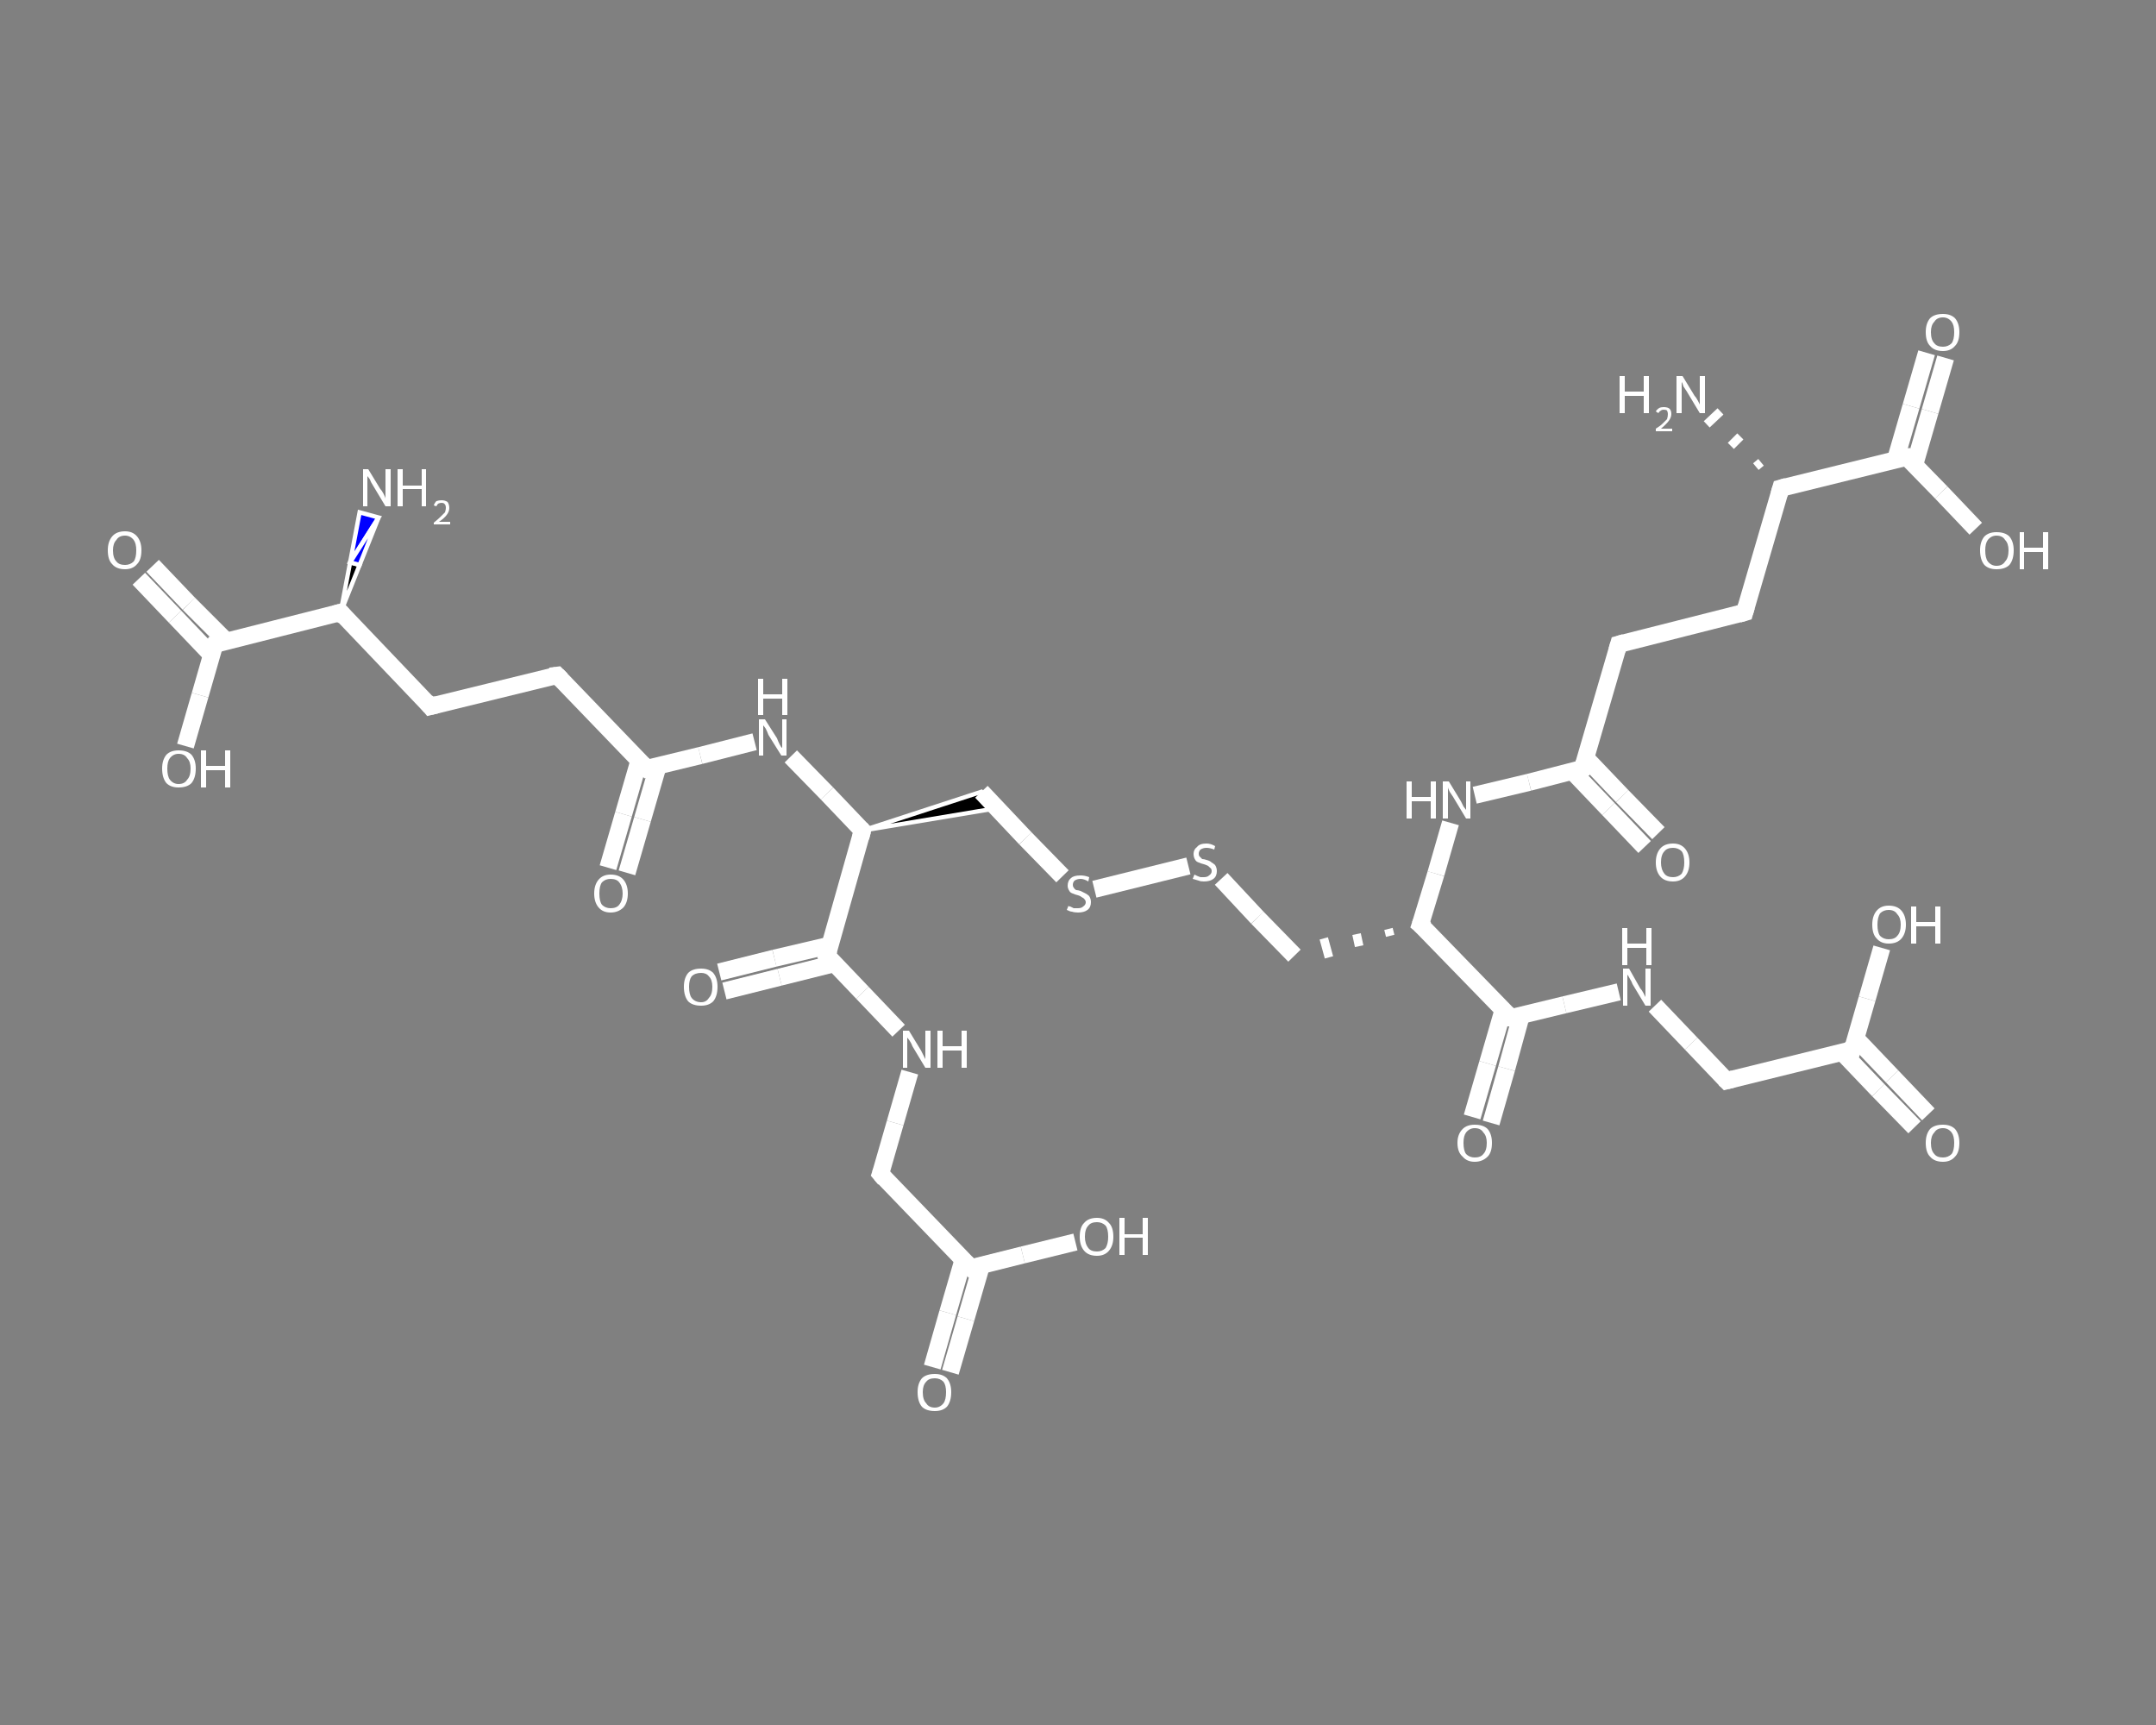 <?xml version='1.0' encoding='iso-8859-1'?>
<svg version='1.1' baseProfile='full'
              xmlns='http://www.w3.org/2000/svg'
                      xmlns:rdkit='http://www.rdkit.org/xml'
                      xmlns:xlink='http://www.w3.org/1999/xlink'
                  xml:space='preserve'
width='250px' height='200px' viewBox='0 0 250 200'>
<rect x="0" y="0" width="250" height="200" fill="#808080" stroke="none"/>
<!-- END OF HEADER -->
<rect style='opacity:1.0;fill:transparent;stroke:none' width='250.0' height='200.0' x='0.0' y='0.0'> </rect>
<path class='bond-0 atom-1 atom-0' d='M 39.5,71.0 L 40.6,65.2 L 41.7,65.5 Z' style='fill:#000000;fill-rule:evenodd;fill-opacity:1;stroke:#FFFFFF;stroke-width:0.5px;stroke-linecap:butt;stroke-linejoin:miter;stroke-opacity:1;' />
<path class='bond-0 atom-1 atom-0' d='M 40.6,65.2 L 43.9,60.0 L 41.7,59.4 Z' style='fill:#0000FF;fill-rule:evenodd;fill-opacity:1;stroke:#FFFFFF;stroke-width:0.5px;stroke-linecap:butt;stroke-linejoin:miter;stroke-opacity:1;' />
<path class='bond-0 atom-1 atom-0' d='M 40.6,65.2 L 41.7,65.5 L 43.9,60.0 Z' style='fill:#0000FF;fill-rule:evenodd;fill-opacity:1;stroke:#FFFFFF;stroke-width:0.5px;stroke-linecap:butt;stroke-linejoin:miter;stroke-opacity:1;' />
<path class='bond-1 atom-1 atom-2' d='M 39.5,71.0 L 49.9,81.9' style='fill:none;fill-rule:evenodd;stroke:#FFFFFF;stroke-width:2.0px;stroke-linecap:butt;stroke-linejoin:miter;stroke-opacity:1' />
<path class='bond-2 atom-2 atom-3' d='M 49.9,81.9 L 64.6,78.3' style='fill:none;fill-rule:evenodd;stroke:#FFFFFF;stroke-width:2.0px;stroke-linecap:butt;stroke-linejoin:miter;stroke-opacity:1' />
<path class='bond-3 atom-3 atom-4' d='M 64.6,78.3 L 75.0,89.1' style='fill:none;fill-rule:evenodd;stroke:#FFFFFF;stroke-width:2.0px;stroke-linecap:butt;stroke-linejoin:miter;stroke-opacity:1' />
<path class='bond-4 atom-4 atom-5' d='M 74.1,88.2 L 72.3,94.4' style='fill:none;fill-rule:evenodd;stroke:#FFFFFF;stroke-width:2.0px;stroke-linecap:butt;stroke-linejoin:miter;stroke-opacity:1' />
<path class='bond-4 atom-4 atom-5' d='M 72.3,94.4 L 70.5,100.6' style='fill:none;fill-rule:evenodd;stroke:#FFFFFF;stroke-width:2.0px;stroke-linecap:butt;stroke-linejoin:miter;stroke-opacity:1' />
<path class='bond-4 atom-4 atom-5' d='M 76.3,88.8 L 74.5,95.0' style='fill:none;fill-rule:evenodd;stroke:#FFFFFF;stroke-width:2.0px;stroke-linecap:butt;stroke-linejoin:miter;stroke-opacity:1' />
<path class='bond-4 atom-4 atom-5' d='M 74.5,95.0 L 72.7,101.2' style='fill:none;fill-rule:evenodd;stroke:#FFFFFF;stroke-width:2.0px;stroke-linecap:butt;stroke-linejoin:miter;stroke-opacity:1' />
<path class='bond-5 atom-4 atom-6' d='M 75.0,89.1 L 81.2,87.6' style='fill:none;fill-rule:evenodd;stroke:#FFFFFF;stroke-width:2.0px;stroke-linecap:butt;stroke-linejoin:miter;stroke-opacity:1' />
<path class='bond-5 atom-4 atom-6' d='M 81.2,87.6 L 87.5,86.0' style='fill:none;fill-rule:evenodd;stroke:#FFFFFF;stroke-width:2.0px;stroke-linecap:butt;stroke-linejoin:miter;stroke-opacity:1' />
<path class='bond-6 atom-6 atom-7' d='M 91.7,87.7 L 95.9,92.0' style='fill:none;fill-rule:evenodd;stroke:#FFFFFF;stroke-width:2.0px;stroke-linecap:butt;stroke-linejoin:miter;stroke-opacity:1' />
<path class='bond-6 atom-6 atom-7' d='M 95.9,92.0 L 100.0,96.3' style='fill:none;fill-rule:evenodd;stroke:#FFFFFF;stroke-width:2.0px;stroke-linecap:butt;stroke-linejoin:miter;stroke-opacity:1' />
<path class='bond-7 atom-7 atom-8' d='M 100.0,96.3 L 113.8,91.8 L 115.6,93.7 Z' style='fill:#000000;fill-rule:evenodd;fill-opacity:1;stroke:#FFFFFF;stroke-width:0.5px;stroke-linecap:butt;stroke-linejoin:miter;stroke-opacity:1;' />
<path class='bond-8 atom-8 atom-9' d='M 113.8,91.8 L 118.9,97.2' style='fill:none;fill-rule:evenodd;stroke:#FFFFFF;stroke-width:2.0px;stroke-linecap:butt;stroke-linejoin:miter;stroke-opacity:1' />
<path class='bond-8 atom-8 atom-9' d='M 118.9,97.2 L 123.2,101.6' style='fill:none;fill-rule:evenodd;stroke:#FFFFFF;stroke-width:2.0px;stroke-linecap:butt;stroke-linejoin:miter;stroke-opacity:1' />
<path class='bond-9 atom-9 atom-10' d='M 126.9,103.1 L 137.8,100.4' style='fill:none;fill-rule:evenodd;stroke:#FFFFFF;stroke-width:2.0px;stroke-linecap:butt;stroke-linejoin:miter;stroke-opacity:1' />
<path class='bond-10 atom-10 atom-11' d='M 141.6,101.9 L 145.8,106.4' style='fill:none;fill-rule:evenodd;stroke:#FFFFFF;stroke-width:2.0px;stroke-linecap:butt;stroke-linejoin:miter;stroke-opacity:1' />
<path class='bond-10 atom-10 atom-11' d='M 145.8,106.4 L 150.1,110.8' style='fill:none;fill-rule:evenodd;stroke:#FFFFFF;stroke-width:2.0px;stroke-linecap:butt;stroke-linejoin:miter;stroke-opacity:1' />
<path class='bond-11 atom-12 atom-11' d='M 161.0,107.7 L 161.2,108.5' style='fill:none;fill-rule:evenodd;stroke:#FFFFFF;stroke-width:1.0px;stroke-linecap:butt;stroke-linejoin:miter;stroke-opacity:1' />
<path class='bond-11 atom-12 atom-11' d='M 157.3,108.3 L 157.6,109.7' style='fill:none;fill-rule:evenodd;stroke:#FFFFFF;stroke-width:1.0px;stroke-linecap:butt;stroke-linejoin:miter;stroke-opacity:1' />
<path class='bond-11 atom-12 atom-11' d='M 153.5,108.8 L 154.1,111.0' style='fill:none;fill-rule:evenodd;stroke:#FFFFFF;stroke-width:1.0px;stroke-linecap:butt;stroke-linejoin:miter;stroke-opacity:1' />
<path class='bond-12 atom-12 atom-13' d='M 164.7,107.2 L 166.5,101.3' style='fill:none;fill-rule:evenodd;stroke:#FFFFFF;stroke-width:2.0px;stroke-linecap:butt;stroke-linejoin:miter;stroke-opacity:1' />
<path class='bond-12 atom-12 atom-13' d='M 166.5,101.3 L 168.2,95.4' style='fill:none;fill-rule:evenodd;stroke:#FFFFFF;stroke-width:2.0px;stroke-linecap:butt;stroke-linejoin:miter;stroke-opacity:1' />
<path class='bond-13 atom-13 atom-14' d='M 171.0,92.2 L 177.3,90.7' style='fill:none;fill-rule:evenodd;stroke:#FFFFFF;stroke-width:2.0px;stroke-linecap:butt;stroke-linejoin:miter;stroke-opacity:1' />
<path class='bond-13 atom-13 atom-14' d='M 177.3,90.7 L 183.5,89.1' style='fill:none;fill-rule:evenodd;stroke:#FFFFFF;stroke-width:2.0px;stroke-linecap:butt;stroke-linejoin:miter;stroke-opacity:1' />
<path class='bond-14 atom-14 atom-15' d='M 182.3,89.4 L 186.5,93.8' style='fill:none;fill-rule:evenodd;stroke:#FFFFFF;stroke-width:2.0px;stroke-linecap:butt;stroke-linejoin:miter;stroke-opacity:1' />
<path class='bond-14 atom-14 atom-15' d='M 186.5,93.8 L 190.7,98.2' style='fill:none;fill-rule:evenodd;stroke:#FFFFFF;stroke-width:2.0px;stroke-linecap:butt;stroke-linejoin:miter;stroke-opacity:1' />
<path class='bond-14 atom-14 atom-15' d='M 183.9,87.9 L 188.1,92.3' style='fill:none;fill-rule:evenodd;stroke:#FFFFFF;stroke-width:2.0px;stroke-linecap:butt;stroke-linejoin:miter;stroke-opacity:1' />
<path class='bond-14 atom-14 atom-15' d='M 188.1,92.3 L 192.3,96.6' style='fill:none;fill-rule:evenodd;stroke:#FFFFFF;stroke-width:2.0px;stroke-linecap:butt;stroke-linejoin:miter;stroke-opacity:1' />
<path class='bond-15 atom-14 atom-16' d='M 183.5,89.1 L 187.7,74.7' style='fill:none;fill-rule:evenodd;stroke:#FFFFFF;stroke-width:2.0px;stroke-linecap:butt;stroke-linejoin:miter;stroke-opacity:1' />
<path class='bond-16 atom-16 atom-17' d='M 187.7,74.7 L 202.3,71.0' style='fill:none;fill-rule:evenodd;stroke:#FFFFFF;stroke-width:2.0px;stroke-linecap:butt;stroke-linejoin:miter;stroke-opacity:1' />
<path class='bond-17 atom-17 atom-18' d='M 202.3,71.0 L 206.5,56.6' style='fill:none;fill-rule:evenodd;stroke:#FFFFFF;stroke-width:2.0px;stroke-linecap:butt;stroke-linejoin:miter;stroke-opacity:1' />
<path class='bond-18 atom-18 atom-19' d='M 203.6,54.1 L 204.2,53.6' style='fill:none;fill-rule:evenodd;stroke:#FFFFFF;stroke-width:1.0px;stroke-linecap:butt;stroke-linejoin:miter;stroke-opacity:1' />
<path class='bond-18 atom-18 atom-19' d='M 200.7,51.7 L 201.8,50.6' style='fill:none;fill-rule:evenodd;stroke:#FFFFFF;stroke-width:1.0px;stroke-linecap:butt;stroke-linejoin:miter;stroke-opacity:1' />
<path class='bond-18 atom-18 atom-19' d='M 197.9,49.2 L 199.5,47.7' style='fill:none;fill-rule:evenodd;stroke:#FFFFFF;stroke-width:1.0px;stroke-linecap:butt;stroke-linejoin:miter;stroke-opacity:1' />
<path class='bond-19 atom-18 atom-20' d='M 206.5,56.6 L 221.1,53.0' style='fill:none;fill-rule:evenodd;stroke:#FFFFFF;stroke-width:2.0px;stroke-linecap:butt;stroke-linejoin:miter;stroke-opacity:1' />
<path class='bond-20 atom-20 atom-21' d='M 222.0,53.9 L 223.8,47.7' style='fill:none;fill-rule:evenodd;stroke:#FFFFFF;stroke-width:2.0px;stroke-linecap:butt;stroke-linejoin:miter;stroke-opacity:1' />
<path class='bond-20 atom-20 atom-21' d='M 223.8,47.7 L 225.6,41.5' style='fill:none;fill-rule:evenodd;stroke:#FFFFFF;stroke-width:2.0px;stroke-linecap:butt;stroke-linejoin:miter;stroke-opacity:1' />
<path class='bond-20 atom-20 atom-21' d='M 219.8,53.3 L 221.6,47.1' style='fill:none;fill-rule:evenodd;stroke:#FFFFFF;stroke-width:2.0px;stroke-linecap:butt;stroke-linejoin:miter;stroke-opacity:1' />
<path class='bond-20 atom-20 atom-21' d='M 221.6,47.1 L 223.4,40.9' style='fill:none;fill-rule:evenodd;stroke:#FFFFFF;stroke-width:2.0px;stroke-linecap:butt;stroke-linejoin:miter;stroke-opacity:1' />
<path class='bond-21 atom-20 atom-22' d='M 221.1,53.0 L 225.1,57.1' style='fill:none;fill-rule:evenodd;stroke:#FFFFFF;stroke-width:2.0px;stroke-linecap:butt;stroke-linejoin:miter;stroke-opacity:1' />
<path class='bond-21 atom-20 atom-22' d='M 225.1,57.1 L 229.1,61.3' style='fill:none;fill-rule:evenodd;stroke:#FFFFFF;stroke-width:2.0px;stroke-linecap:butt;stroke-linejoin:miter;stroke-opacity:1' />
<path class='bond-22 atom-12 atom-23' d='M 164.7,107.2 L 175.2,118.0' style='fill:none;fill-rule:evenodd;stroke:#FFFFFF;stroke-width:2.0px;stroke-linecap:butt;stroke-linejoin:miter;stroke-opacity:1' />
<path class='bond-23 atom-23 atom-24' d='M 174.3,117.1 L 172.5,123.3' style='fill:none;fill-rule:evenodd;stroke:#FFFFFF;stroke-width:2.0px;stroke-linecap:butt;stroke-linejoin:miter;stroke-opacity:1' />
<path class='bond-23 atom-23 atom-24' d='M 172.5,123.3 L 170.7,129.5' style='fill:none;fill-rule:evenodd;stroke:#FFFFFF;stroke-width:2.0px;stroke-linecap:butt;stroke-linejoin:miter;stroke-opacity:1' />
<path class='bond-23 atom-23 atom-24' d='M 176.4,117.7 L 174.7,123.9' style='fill:none;fill-rule:evenodd;stroke:#FFFFFF;stroke-width:2.0px;stroke-linecap:butt;stroke-linejoin:miter;stroke-opacity:1' />
<path class='bond-23 atom-23 atom-24' d='M 174.7,123.9 L 172.9,130.2' style='fill:none;fill-rule:evenodd;stroke:#FFFFFF;stroke-width:2.0px;stroke-linecap:butt;stroke-linejoin:miter;stroke-opacity:1' />
<path class='bond-24 atom-23 atom-25' d='M 175.2,118.0 L 181.4,116.5' style='fill:none;fill-rule:evenodd;stroke:#FFFFFF;stroke-width:2.0px;stroke-linecap:butt;stroke-linejoin:miter;stroke-opacity:1' />
<path class='bond-24 atom-23 atom-25' d='M 181.4,116.5 L 187.7,115.0' style='fill:none;fill-rule:evenodd;stroke:#FFFFFF;stroke-width:2.0px;stroke-linecap:butt;stroke-linejoin:miter;stroke-opacity:1' />
<path class='bond-25 atom-25 atom-26' d='M 191.9,116.6 L 196.1,121.0' style='fill:none;fill-rule:evenodd;stroke:#FFFFFF;stroke-width:2.0px;stroke-linecap:butt;stroke-linejoin:miter;stroke-opacity:1' />
<path class='bond-25 atom-25 atom-26' d='M 196.1,121.0 L 200.2,125.3' style='fill:none;fill-rule:evenodd;stroke:#FFFFFF;stroke-width:2.0px;stroke-linecap:butt;stroke-linejoin:miter;stroke-opacity:1' />
<path class='bond-26 atom-26 atom-27' d='M 200.2,125.3 L 214.8,121.7' style='fill:none;fill-rule:evenodd;stroke:#FFFFFF;stroke-width:2.0px;stroke-linecap:butt;stroke-linejoin:miter;stroke-opacity:1' />
<path class='bond-27 atom-27 atom-28' d='M 213.6,122.0 L 217.8,126.4' style='fill:none;fill-rule:evenodd;stroke:#FFFFFF;stroke-width:2.0px;stroke-linecap:butt;stroke-linejoin:miter;stroke-opacity:1' />
<path class='bond-27 atom-27 atom-28' d='M 217.8,126.4 L 222.0,130.7' style='fill:none;fill-rule:evenodd;stroke:#FFFFFF;stroke-width:2.0px;stroke-linecap:butt;stroke-linejoin:miter;stroke-opacity:1' />
<path class='bond-27 atom-27 atom-28' d='M 215.2,120.4 L 219.4,124.8' style='fill:none;fill-rule:evenodd;stroke:#FFFFFF;stroke-width:2.0px;stroke-linecap:butt;stroke-linejoin:miter;stroke-opacity:1' />
<path class='bond-27 atom-27 atom-28' d='M 219.4,124.8 L 223.6,129.2' style='fill:none;fill-rule:evenodd;stroke:#FFFFFF;stroke-width:2.0px;stroke-linecap:butt;stroke-linejoin:miter;stroke-opacity:1' />
<path class='bond-28 atom-27 atom-29' d='M 214.8,121.7 L 216.5,115.8' style='fill:none;fill-rule:evenodd;stroke:#FFFFFF;stroke-width:2.0px;stroke-linecap:butt;stroke-linejoin:miter;stroke-opacity:1' />
<path class='bond-28 atom-27 atom-29' d='M 216.5,115.8 L 218.2,109.9' style='fill:none;fill-rule:evenodd;stroke:#FFFFFF;stroke-width:2.0px;stroke-linecap:butt;stroke-linejoin:miter;stroke-opacity:1' />
<path class='bond-29 atom-7 atom-30' d='M 100.0,96.3 L 95.9,110.8' style='fill:none;fill-rule:evenodd;stroke:#FFFFFF;stroke-width:2.0px;stroke-linecap:butt;stroke-linejoin:miter;stroke-opacity:1' />
<path class='bond-30 atom-30 atom-31' d='M 96.2,109.6 L 89.8,111.1' style='fill:none;fill-rule:evenodd;stroke:#FFFFFF;stroke-width:2.0px;stroke-linecap:butt;stroke-linejoin:miter;stroke-opacity:1' />
<path class='bond-30 atom-30 atom-31' d='M 89.8,111.1 L 83.4,112.7' style='fill:none;fill-rule:evenodd;stroke:#FFFFFF;stroke-width:2.0px;stroke-linecap:butt;stroke-linejoin:miter;stroke-opacity:1' />
<path class='bond-30 atom-30 atom-31' d='M 96.8,111.7 L 90.4,113.3' style='fill:none;fill-rule:evenodd;stroke:#FFFFFF;stroke-width:2.0px;stroke-linecap:butt;stroke-linejoin:miter;stroke-opacity:1' />
<path class='bond-30 atom-30 atom-31' d='M 90.4,113.3 L 84.0,114.9' style='fill:none;fill-rule:evenodd;stroke:#FFFFFF;stroke-width:2.0px;stroke-linecap:butt;stroke-linejoin:miter;stroke-opacity:1' />
<path class='bond-31 atom-30 atom-32' d='M 95.9,110.8 L 100.0,115.1' style='fill:none;fill-rule:evenodd;stroke:#FFFFFF;stroke-width:2.0px;stroke-linecap:butt;stroke-linejoin:miter;stroke-opacity:1' />
<path class='bond-31 atom-30 atom-32' d='M 100.0,115.1 L 104.2,119.5' style='fill:none;fill-rule:evenodd;stroke:#FFFFFF;stroke-width:2.0px;stroke-linecap:butt;stroke-linejoin:miter;stroke-opacity:1' />
<path class='bond-32 atom-32 atom-33' d='M 105.5,124.3 L 103.8,130.2' style='fill:none;fill-rule:evenodd;stroke:#FFFFFF;stroke-width:2.0px;stroke-linecap:butt;stroke-linejoin:miter;stroke-opacity:1' />
<path class='bond-32 atom-32 atom-33' d='M 103.8,130.2 L 102.1,136.1' style='fill:none;fill-rule:evenodd;stroke:#FFFFFF;stroke-width:2.0px;stroke-linecap:butt;stroke-linejoin:miter;stroke-opacity:1' />
<path class='bond-33 atom-33 atom-34' d='M 102.1,136.1 L 112.6,147.0' style='fill:none;fill-rule:evenodd;stroke:#FFFFFF;stroke-width:2.0px;stroke-linecap:butt;stroke-linejoin:miter;stroke-opacity:1' />
<path class='bond-34 atom-34 atom-35' d='M 111.7,146.0 L 109.9,152.2' style='fill:none;fill-rule:evenodd;stroke:#FFFFFF;stroke-width:2.0px;stroke-linecap:butt;stroke-linejoin:miter;stroke-opacity:1' />
<path class='bond-34 atom-34 atom-35' d='M 109.9,152.2 L 108.1,158.5' style='fill:none;fill-rule:evenodd;stroke:#FFFFFF;stroke-width:2.0px;stroke-linecap:butt;stroke-linejoin:miter;stroke-opacity:1' />
<path class='bond-34 atom-34 atom-35' d='M 113.8,146.7 L 112.0,152.9' style='fill:none;fill-rule:evenodd;stroke:#FFFFFF;stroke-width:2.0px;stroke-linecap:butt;stroke-linejoin:miter;stroke-opacity:1' />
<path class='bond-34 atom-34 atom-35' d='M 112.0,152.9 L 110.2,159.1' style='fill:none;fill-rule:evenodd;stroke:#FFFFFF;stroke-width:2.0px;stroke-linecap:butt;stroke-linejoin:miter;stroke-opacity:1' />
<path class='bond-35 atom-34 atom-36' d='M 112.6,147.0 L 118.6,145.5' style='fill:none;fill-rule:evenodd;stroke:#FFFFFF;stroke-width:2.0px;stroke-linecap:butt;stroke-linejoin:miter;stroke-opacity:1' />
<path class='bond-35 atom-34 atom-36' d='M 118.6,145.5 L 124.7,144.0' style='fill:none;fill-rule:evenodd;stroke:#FFFFFF;stroke-width:2.0px;stroke-linecap:butt;stroke-linejoin:miter;stroke-opacity:1' />
<path class='bond-36 atom-1 atom-37' d='M 39.5,71.0 L 24.9,74.7' style='fill:none;fill-rule:evenodd;stroke:#FFFFFF;stroke-width:2.0px;stroke-linecap:butt;stroke-linejoin:miter;stroke-opacity:1' />
<path class='bond-37 atom-37 atom-38' d='M 26.2,74.3 L 21.9,70.0' style='fill:none;fill-rule:evenodd;stroke:#FFFFFF;stroke-width:2.0px;stroke-linecap:butt;stroke-linejoin:miter;stroke-opacity:1' />
<path class='bond-37 atom-37 atom-38' d='M 21.9,70.0 L 17.7,65.6' style='fill:none;fill-rule:evenodd;stroke:#FFFFFF;stroke-width:2.0px;stroke-linecap:butt;stroke-linejoin:miter;stroke-opacity:1' />
<path class='bond-37 atom-37 atom-38' d='M 24.5,75.9 L 20.3,71.5' style='fill:none;fill-rule:evenodd;stroke:#FFFFFF;stroke-width:2.0px;stroke-linecap:butt;stroke-linejoin:miter;stroke-opacity:1' />
<path class='bond-37 atom-37 atom-38' d='M 20.3,71.5 L 16.1,67.1' style='fill:none;fill-rule:evenodd;stroke:#FFFFFF;stroke-width:2.0px;stroke-linecap:butt;stroke-linejoin:miter;stroke-opacity:1' />
<path class='bond-38 atom-37 atom-39' d='M 24.9,74.7 L 23.2,80.6' style='fill:none;fill-rule:evenodd;stroke:#FFFFFF;stroke-width:2.0px;stroke-linecap:butt;stroke-linejoin:miter;stroke-opacity:1' />
<path class='bond-38 atom-37 atom-39' d='M 23.2,80.6 L 21.5,86.5' style='fill:none;fill-rule:evenodd;stroke:#FFFFFF;stroke-width:2.0px;stroke-linecap:butt;stroke-linejoin:miter;stroke-opacity:1' />
<path d='M 40.0,71.6 L 39.5,71.0 L 38.8,71.2' style='fill:none;stroke:#FFFFFF;stroke-width:2.0px;stroke-linecap:butt;stroke-linejoin:miter;stroke-opacity:1;' />
<path d='M 49.4,81.3 L 49.9,81.9 L 50.7,81.7' style='fill:none;stroke:#FFFFFF;stroke-width:2.0px;stroke-linecap:butt;stroke-linejoin:miter;stroke-opacity:1;' />
<path d='M 63.8,78.4 L 64.6,78.3 L 65.1,78.8' style='fill:none;stroke:#FFFFFF;stroke-width:2.0px;stroke-linecap:butt;stroke-linejoin:miter;stroke-opacity:1;' />
<path d='M 74.5,88.6 L 75.0,89.1 L 75.3,89.0' style='fill:none;stroke:#FFFFFF;stroke-width:2.0px;stroke-linecap:butt;stroke-linejoin:miter;stroke-opacity:1;' />
<path d='M 99.8,96.1 L 100.0,96.3 L 99.8,97.1' style='fill:none;stroke:#FFFFFF;stroke-width:2.0px;stroke-linecap:butt;stroke-linejoin:miter;stroke-opacity:1;' />
<path d='M 164.8,106.9 L 164.7,107.2 L 165.3,107.7' style='fill:none;stroke:#FFFFFF;stroke-width:2.0px;stroke-linecap:butt;stroke-linejoin:miter;stroke-opacity:1;' />
<path d='M 183.2,89.2 L 183.5,89.1 L 183.7,88.4' style='fill:none;stroke:#FFFFFF;stroke-width:2.0px;stroke-linecap:butt;stroke-linejoin:miter;stroke-opacity:1;' />
<path d='M 187.5,75.4 L 187.7,74.7 L 188.4,74.5' style='fill:none;stroke:#FFFFFF;stroke-width:2.0px;stroke-linecap:butt;stroke-linejoin:miter;stroke-opacity:1;' />
<path d='M 201.6,71.2 L 202.3,71.0 L 202.5,70.3' style='fill:none;stroke:#FFFFFF;stroke-width:2.0px;stroke-linecap:butt;stroke-linejoin:miter;stroke-opacity:1;' />
<path d='M 206.3,57.3 L 206.5,56.6 L 207.2,56.4' style='fill:none;stroke:#FFFFFF;stroke-width:2.0px;stroke-linecap:butt;stroke-linejoin:miter;stroke-opacity:1;' />
<path d='M 220.4,53.1 L 221.1,53.0 L 221.3,53.2' style='fill:none;stroke:#FFFFFF;stroke-width:2.0px;stroke-linecap:butt;stroke-linejoin:miter;stroke-opacity:1;' />
<path d='M 174.7,117.5 L 175.2,118.0 L 175.5,118.0' style='fill:none;stroke:#FFFFFF;stroke-width:2.0px;stroke-linecap:butt;stroke-linejoin:miter;stroke-opacity:1;' />
<path d='M 200.0,125.1 L 200.2,125.3 L 201.0,125.1' style='fill:none;stroke:#FFFFFF;stroke-width:2.0px;stroke-linecap:butt;stroke-linejoin:miter;stroke-opacity:1;' />
<path d='M 214.1,121.8 L 214.8,121.7 L 214.9,121.4' style='fill:none;stroke:#FFFFFF;stroke-width:2.0px;stroke-linecap:butt;stroke-linejoin:miter;stroke-opacity:1;' />
<path d='M 96.1,110.1 L 95.9,110.8 L 96.1,111.0' style='fill:none;stroke:#FFFFFF;stroke-width:2.0px;stroke-linecap:butt;stroke-linejoin:miter;stroke-opacity:1;' />
<path d='M 102.2,135.8 L 102.1,136.1 L 102.6,136.7' style='fill:none;stroke:#FFFFFF;stroke-width:2.0px;stroke-linecap:butt;stroke-linejoin:miter;stroke-opacity:1;' />
<path d='M 112.0,146.4 L 112.6,147.0 L 112.9,146.9' style='fill:none;stroke:#FFFFFF;stroke-width:2.0px;stroke-linecap:butt;stroke-linejoin:miter;stroke-opacity:1;' />
<path d='M 25.6,74.5 L 24.9,74.7 L 24.8,74.9' style='fill:none;stroke:#FFFFFF;stroke-width:2.0px;stroke-linecap:butt;stroke-linejoin:miter;stroke-opacity:1;' />
<path class='atom-0' d='M 42.7 54.4
L 44.1 56.7
Q 44.3 56.9, 44.5 57.3
Q 44.7 57.7, 44.7 57.8
L 44.7 54.4
L 45.3 54.4
L 45.3 58.7
L 44.7 58.7
L 43.2 56.2
Q 43.0 55.9, 42.9 55.6
Q 42.7 55.3, 42.6 55.2
L 42.6 58.7
L 42.1 58.7
L 42.1 54.4
L 42.7 54.4
' fill='#FFFFFF'/>
<path class='atom-0' d='M 46.1 54.4
L 46.7 54.4
L 46.7 56.3
L 48.9 56.3
L 48.9 54.4
L 49.4 54.4
L 49.4 58.7
L 48.9 58.7
L 48.9 56.7
L 46.7 56.7
L 46.7 58.7
L 46.1 58.7
L 46.1 54.4
' fill='#FFFFFF'/>
<path class='atom-0' d='M 50.3 58.6
Q 50.4 58.3, 50.6 58.1
Q 50.9 58.0, 51.2 58.0
Q 51.6 58.0, 51.9 58.2
Q 52.1 58.5, 52.1 58.9
Q 52.1 59.3, 51.8 59.7
Q 51.5 60.1, 50.9 60.5
L 52.2 60.5
L 52.2 60.8
L 50.3 60.8
L 50.3 60.6
Q 50.8 60.2, 51.1 59.9
Q 51.4 59.6, 51.6 59.4
Q 51.7 59.1, 51.7 58.9
Q 51.7 58.6, 51.6 58.5
Q 51.5 58.3, 51.2 58.3
Q 51.0 58.3, 50.8 58.4
Q 50.7 58.5, 50.6 58.7
L 50.3 58.6
' fill='#FFFFFF'/>
<path class='atom-5' d='M 68.9 103.6
Q 68.9 102.6, 69.4 102.0
Q 69.9 101.4, 70.8 101.4
Q 71.8 101.4, 72.3 102.0
Q 72.8 102.6, 72.8 103.6
Q 72.8 104.6, 72.3 105.2
Q 71.7 105.8, 70.8 105.8
Q 69.9 105.8, 69.4 105.2
Q 68.9 104.6, 68.9 103.6
M 70.8 105.3
Q 71.5 105.3, 71.8 104.9
Q 72.2 104.4, 72.2 103.6
Q 72.2 102.8, 71.8 102.3
Q 71.5 101.9, 70.8 101.9
Q 70.2 101.9, 69.8 102.3
Q 69.5 102.7, 69.5 103.6
Q 69.5 104.5, 69.8 104.9
Q 70.2 105.3, 70.8 105.3
' fill='#FFFFFF'/>
<path class='atom-6' d='M 88.7 83.4
L 90.1 85.6
Q 90.2 85.9, 90.4 86.3
Q 90.6 86.7, 90.7 86.7
L 90.7 83.4
L 91.2 83.4
L 91.2 87.6
L 90.6 87.6
L 89.1 85.2
Q 89.0 84.9, 88.8 84.5
Q 88.6 84.2, 88.5 84.1
L 88.5 87.6
L 88.0 87.6
L 88.0 83.4
L 88.7 83.4
' fill='#FFFFFF'/>
<path class='atom-6' d='M 87.9 78.7
L 88.5 78.7
L 88.5 80.5
L 90.7 80.5
L 90.7 78.7
L 91.3 78.7
L 91.3 82.9
L 90.7 82.9
L 90.7 81.0
L 88.5 81.0
L 88.5 82.9
L 87.9 82.9
L 87.9 78.7
' fill='#FFFFFF'/>
<path class='atom-9' d='M 123.9 105.0
Q 123.9 105.1, 124.1 105.1
Q 124.3 105.2, 124.5 105.3
Q 124.8 105.3, 125.0 105.3
Q 125.4 105.3, 125.6 105.1
Q 125.9 104.9, 125.9 104.6
Q 125.9 104.4, 125.7 104.2
Q 125.6 104.1, 125.4 104.0
Q 125.3 103.9, 125.0 103.8
Q 124.6 103.7, 124.4 103.6
Q 124.1 103.5, 124.0 103.3
Q 123.8 103.0, 123.8 102.7
Q 123.8 102.1, 124.2 101.8
Q 124.5 101.5, 125.3 101.5
Q 125.8 101.5, 126.3 101.7
L 126.2 102.2
Q 125.7 101.9, 125.3 101.9
Q 124.9 101.9, 124.6 102.1
Q 124.4 102.3, 124.4 102.6
Q 124.4 102.8, 124.5 102.9
Q 124.6 103.1, 124.8 103.2
Q 125.0 103.2, 125.3 103.3
Q 125.7 103.5, 125.9 103.6
Q 126.1 103.7, 126.3 103.9
Q 126.5 104.2, 126.5 104.6
Q 126.5 105.2, 126.1 105.5
Q 125.7 105.8, 125.0 105.8
Q 124.6 105.8, 124.3 105.7
Q 124.1 105.7, 123.7 105.5
L 123.9 105.0
' fill='#FFFFFF'/>
<path class='atom-10' d='M 138.5 101.4
Q 138.5 101.4, 138.7 101.5
Q 138.9 101.6, 139.2 101.7
Q 139.4 101.7, 139.6 101.7
Q 140.0 101.7, 140.2 101.5
Q 140.5 101.3, 140.5 101.0
Q 140.5 100.7, 140.3 100.6
Q 140.2 100.5, 140.1 100.4
Q 139.9 100.3, 139.6 100.2
Q 139.2 100.1, 139.0 100.0
Q 138.7 99.9, 138.6 99.7
Q 138.4 99.4, 138.4 99.0
Q 138.4 98.5, 138.8 98.2
Q 139.1 97.8, 139.9 97.8
Q 140.4 97.8, 140.9 98.1
L 140.8 98.5
Q 140.3 98.3, 139.9 98.3
Q 139.5 98.3, 139.2 98.5
Q 139.0 98.7, 139.0 99.0
Q 139.0 99.2, 139.1 99.3
Q 139.3 99.5, 139.4 99.6
Q 139.6 99.6, 139.9 99.7
Q 140.3 99.8, 140.5 100.0
Q 140.7 100.1, 140.9 100.3
Q 141.1 100.6, 141.1 101.0
Q 141.1 101.6, 140.7 101.9
Q 140.3 102.2, 139.6 102.2
Q 139.2 102.2, 139.0 102.1
Q 138.7 102.0, 138.3 101.9
L 138.5 101.4
' fill='#FFFFFF'/>
<path class='atom-13' d='M 163.1 90.6
L 163.7 90.6
L 163.7 92.4
L 165.9 92.4
L 165.9 90.6
L 166.5 90.6
L 166.5 94.9
L 165.9 94.9
L 165.9 92.9
L 163.7 92.9
L 163.7 94.9
L 163.1 94.9
L 163.1 90.6
' fill='#FFFFFF'/>
<path class='atom-13' d='M 168.0 90.6
L 169.4 92.9
Q 169.5 93.1, 169.7 93.5
Q 170.0 93.9, 170.0 93.9
L 170.0 90.6
L 170.5 90.6
L 170.5 94.9
L 170.0 94.9
L 168.5 92.4
Q 168.3 92.1, 168.1 91.8
Q 167.9 91.4, 167.9 91.3
L 167.9 94.9
L 167.3 94.9
L 167.3 90.6
L 168.0 90.6
' fill='#FFFFFF'/>
<path class='atom-15' d='M 192.0 100.0
Q 192.0 99.0, 192.5 98.4
Q 193.0 97.8, 194.0 97.8
Q 194.9 97.8, 195.4 98.4
Q 195.9 99.0, 195.9 100.0
Q 195.9 101.0, 195.4 101.6
Q 194.9 102.2, 194.0 102.2
Q 193.0 102.2, 192.5 101.6
Q 192.0 101.0, 192.0 100.0
M 194.0 101.7
Q 194.6 101.7, 195.0 101.3
Q 195.3 100.8, 195.3 100.0
Q 195.3 99.1, 195.0 98.7
Q 194.6 98.3, 194.0 98.3
Q 193.3 98.3, 193.0 98.7
Q 192.6 99.1, 192.6 100.0
Q 192.6 100.8, 193.0 101.3
Q 193.3 101.7, 194.0 101.7
' fill='#FFFFFF'/>
<path class='atom-19' d='M 187.8 43.6
L 188.4 43.6
L 188.4 45.4
L 190.6 45.4
L 190.6 43.6
L 191.2 43.6
L 191.2 47.9
L 190.6 47.9
L 190.6 45.9
L 188.4 45.9
L 188.4 47.9
L 187.8 47.9
L 187.8 43.6
' fill='#FFFFFF'/>
<path class='atom-19' d='M 192.0 47.7
Q 192.1 47.5, 192.4 47.3
Q 192.6 47.2, 192.9 47.2
Q 193.4 47.2, 193.6 47.4
Q 193.8 47.6, 193.8 48.0
Q 193.8 48.4, 193.5 48.8
Q 193.2 49.2, 192.6 49.7
L 193.9 49.7
L 193.9 50.0
L 192.0 50.0
L 192.0 49.7
Q 192.5 49.4, 192.8 49.1
Q 193.1 48.8, 193.3 48.6
Q 193.4 48.3, 193.4 48.0
Q 193.4 47.8, 193.3 47.6
Q 193.2 47.5, 192.9 47.5
Q 192.7 47.5, 192.6 47.6
Q 192.4 47.7, 192.3 47.9
L 192.0 47.7
' fill='#FFFFFF'/>
<path class='atom-19' d='M 195.1 43.6
L 196.5 45.9
Q 196.7 46.1, 196.9 46.5
Q 197.1 46.9, 197.1 46.9
L 197.1 43.6
L 197.7 43.6
L 197.7 47.9
L 197.1 47.9
L 195.6 45.4
Q 195.4 45.1, 195.2 44.8
Q 195.1 44.4, 195.0 44.3
L 195.0 47.9
L 194.4 47.9
L 194.4 43.6
L 195.1 43.6
' fill='#FFFFFF'/>
<path class='atom-21' d='M 223.3 38.5
Q 223.3 37.5, 223.8 36.9
Q 224.3 36.4, 225.3 36.4
Q 226.2 36.4, 226.7 36.9
Q 227.2 37.5, 227.2 38.5
Q 227.2 39.6, 226.7 40.1
Q 226.2 40.7, 225.3 40.7
Q 224.3 40.7, 223.8 40.1
Q 223.3 39.6, 223.3 38.5
M 225.3 40.2
Q 225.9 40.2, 226.3 39.8
Q 226.6 39.4, 226.6 38.5
Q 226.6 37.7, 226.3 37.3
Q 225.9 36.8, 225.3 36.8
Q 224.6 36.8, 224.3 37.3
Q 223.9 37.7, 223.9 38.5
Q 223.9 39.4, 224.3 39.8
Q 224.6 40.2, 225.3 40.2
' fill='#FFFFFF'/>
<path class='atom-22' d='M 229.6 63.8
Q 229.6 62.8, 230.1 62.2
Q 230.6 61.7, 231.5 61.7
Q 232.5 61.7, 233.0 62.2
Q 233.5 62.8, 233.5 63.8
Q 233.5 64.9, 233.0 65.5
Q 232.5 66.0, 231.5 66.0
Q 230.6 66.0, 230.1 65.5
Q 229.6 64.9, 229.6 63.8
M 231.5 65.6
Q 232.2 65.6, 232.5 65.1
Q 232.9 64.7, 232.9 63.8
Q 232.9 63.0, 232.5 62.6
Q 232.2 62.1, 231.5 62.1
Q 230.9 62.1, 230.5 62.6
Q 230.2 63.0, 230.2 63.8
Q 230.2 64.7, 230.5 65.1
Q 230.9 65.6, 231.5 65.6
' fill='#FFFFFF'/>
<path class='atom-22' d='M 234.2 61.7
L 234.7 61.7
L 234.7 63.5
L 236.9 63.5
L 236.9 61.7
L 237.5 61.7
L 237.5 66.0
L 236.9 66.0
L 236.9 64.0
L 234.7 64.0
L 234.7 66.0
L 234.2 66.0
L 234.2 61.7
' fill='#FFFFFF'/>
<path class='atom-24' d='M 169.0 132.5
Q 169.0 131.5, 169.6 130.9
Q 170.1 130.4, 171.0 130.4
Q 172.0 130.4, 172.5 130.9
Q 173.0 131.5, 173.0 132.5
Q 173.0 133.6, 172.5 134.1
Q 171.9 134.7, 171.0 134.7
Q 170.1 134.7, 169.6 134.1
Q 169.0 133.6, 169.0 132.5
M 171.0 134.2
Q 171.7 134.2, 172.0 133.8
Q 172.4 133.4, 172.4 132.5
Q 172.4 131.7, 172.0 131.3
Q 171.7 130.8, 171.0 130.8
Q 170.4 130.8, 170.0 131.3
Q 169.7 131.7, 169.7 132.5
Q 169.7 133.4, 170.0 133.8
Q 170.4 134.2, 171.0 134.2
' fill='#FFFFFF'/>
<path class='atom-25' d='M 188.9 112.3
L 190.2 114.6
Q 190.4 114.8, 190.6 115.2
Q 190.8 115.6, 190.8 115.6
L 190.8 112.3
L 191.4 112.3
L 191.4 116.6
L 190.8 116.6
L 189.3 114.1
Q 189.2 113.8, 189.0 113.5
Q 188.8 113.1, 188.7 113.0
L 188.7 116.6
L 188.2 116.6
L 188.2 112.3
L 188.9 112.3
' fill='#FFFFFF'/>
<path class='atom-25' d='M 188.1 107.6
L 188.7 107.6
L 188.7 109.4
L 190.9 109.4
L 190.9 107.6
L 191.5 107.6
L 191.5 111.9
L 190.9 111.9
L 190.9 109.9
L 188.7 109.9
L 188.7 111.9
L 188.1 111.9
L 188.1 107.6
' fill='#FFFFFF'/>
<path class='atom-28' d='M 223.3 132.5
Q 223.3 131.5, 223.8 130.9
Q 224.3 130.4, 225.3 130.4
Q 226.2 130.4, 226.7 130.9
Q 227.2 131.5, 227.2 132.5
Q 227.2 133.6, 226.7 134.1
Q 226.2 134.7, 225.3 134.7
Q 224.3 134.7, 223.8 134.1
Q 223.3 133.6, 223.3 132.5
M 225.3 134.2
Q 225.9 134.2, 226.3 133.8
Q 226.6 133.4, 226.6 132.5
Q 226.6 131.7, 226.3 131.3
Q 225.9 130.8, 225.3 130.8
Q 224.6 130.8, 224.3 131.3
Q 223.9 131.7, 223.9 132.5
Q 223.9 133.4, 224.3 133.8
Q 224.6 134.2, 225.3 134.2
' fill='#FFFFFF'/>
<path class='atom-29' d='M 217.1 107.2
Q 217.1 106.2, 217.6 105.6
Q 218.1 105.0, 219.0 105.0
Q 220.0 105.0, 220.5 105.6
Q 221.0 106.2, 221.0 107.2
Q 221.0 108.2, 220.5 108.8
Q 220.0 109.4, 219.0 109.4
Q 218.1 109.4, 217.6 108.8
Q 217.1 108.3, 217.1 107.2
M 219.0 108.9
Q 219.7 108.9, 220.0 108.5
Q 220.4 108.1, 220.4 107.2
Q 220.4 106.4, 220.0 106.0
Q 219.7 105.5, 219.0 105.5
Q 218.4 105.5, 218.0 105.9
Q 217.7 106.4, 217.7 107.2
Q 217.7 108.1, 218.0 108.5
Q 218.4 108.9, 219.0 108.9
' fill='#FFFFFF'/>
<path class='atom-29' d='M 221.6 105.1
L 222.2 105.1
L 222.2 106.9
L 224.4 106.9
L 224.4 105.1
L 225.0 105.1
L 225.0 109.4
L 224.4 109.4
L 224.4 107.4
L 222.2 107.4
L 222.2 109.4
L 221.6 109.4
L 221.6 105.1
' fill='#FFFFFF'/>
<path class='atom-31' d='M 79.3 114.4
Q 79.3 113.4, 79.8 112.8
Q 80.3 112.3, 81.3 112.3
Q 82.2 112.3, 82.7 112.8
Q 83.2 113.4, 83.2 114.4
Q 83.2 115.5, 82.7 116.1
Q 82.2 116.6, 81.3 116.6
Q 80.3 116.6, 79.8 116.1
Q 79.3 115.5, 79.3 114.4
M 81.3 116.2
Q 81.9 116.2, 82.2 115.7
Q 82.6 115.3, 82.6 114.4
Q 82.6 113.6, 82.2 113.2
Q 81.9 112.8, 81.3 112.8
Q 80.6 112.8, 80.2 113.2
Q 79.9 113.6, 79.9 114.4
Q 79.9 115.3, 80.2 115.7
Q 80.6 116.2, 81.3 116.2
' fill='#FFFFFF'/>
<path class='atom-32' d='M 105.4 119.5
L 106.8 121.8
Q 106.9 122.0, 107.1 122.4
Q 107.3 122.8, 107.3 122.8
L 107.3 119.5
L 107.9 119.5
L 107.9 123.8
L 107.3 123.8
L 105.8 121.3
Q 105.7 121.0, 105.5 120.7
Q 105.3 120.4, 105.2 120.3
L 105.2 123.8
L 104.7 123.8
L 104.7 119.5
L 105.4 119.5
' fill='#FFFFFF'/>
<path class='atom-32' d='M 108.7 119.5
L 109.3 119.5
L 109.3 121.3
L 111.5 121.3
L 111.5 119.5
L 112.1 119.5
L 112.1 123.8
L 111.5 123.8
L 111.5 121.8
L 109.3 121.8
L 109.3 123.8
L 108.7 123.8
L 108.7 119.5
' fill='#FFFFFF'/>
<path class='atom-35' d='M 106.4 161.4
Q 106.4 160.4, 106.9 159.8
Q 107.4 159.3, 108.4 159.3
Q 109.3 159.3, 109.8 159.8
Q 110.3 160.4, 110.3 161.4
Q 110.3 162.5, 109.8 163.1
Q 109.3 163.6, 108.4 163.6
Q 107.4 163.6, 106.9 163.1
Q 106.4 162.5, 106.4 161.4
M 108.4 163.2
Q 109.0 163.2, 109.4 162.7
Q 109.7 162.3, 109.7 161.4
Q 109.7 160.6, 109.4 160.2
Q 109.0 159.8, 108.4 159.8
Q 107.7 159.8, 107.4 160.2
Q 107.0 160.6, 107.0 161.4
Q 107.0 162.3, 107.4 162.7
Q 107.7 163.2, 108.4 163.2
' fill='#FFFFFF'/>
<path class='atom-36' d='M 125.2 143.4
Q 125.2 142.3, 125.7 141.8
Q 126.2 141.2, 127.2 141.2
Q 128.1 141.2, 128.6 141.8
Q 129.1 142.3, 129.1 143.4
Q 129.1 144.4, 128.6 145.0
Q 128.1 145.6, 127.2 145.6
Q 126.2 145.6, 125.7 145.0
Q 125.2 144.4, 125.2 143.4
M 127.2 145.1
Q 127.8 145.1, 128.2 144.7
Q 128.5 144.2, 128.5 143.4
Q 128.5 142.5, 128.2 142.1
Q 127.8 141.7, 127.2 141.7
Q 126.5 141.7, 126.2 142.1
Q 125.8 142.5, 125.8 143.4
Q 125.8 144.2, 126.2 144.7
Q 126.5 145.1, 127.2 145.1
' fill='#FFFFFF'/>
<path class='atom-36' d='M 129.8 141.2
L 130.4 141.2
L 130.4 143.1
L 132.5 143.1
L 132.5 141.2
L 133.1 141.2
L 133.1 145.5
L 132.5 145.5
L 132.5 143.5
L 130.4 143.5
L 130.4 145.5
L 129.8 145.5
L 129.8 141.2
' fill='#FFFFFF'/>
<path class='atom-38' d='M 12.5 63.8
Q 12.5 62.8, 13.0 62.2
Q 13.5 61.6, 14.5 61.6
Q 15.4 61.6, 15.9 62.2
Q 16.4 62.8, 16.4 63.8
Q 16.4 64.9, 15.9 65.4
Q 15.4 66.0, 14.5 66.0
Q 13.5 66.0, 13.0 65.4
Q 12.5 64.9, 12.5 63.8
M 14.5 65.5
Q 15.1 65.5, 15.5 65.1
Q 15.8 64.7, 15.8 63.8
Q 15.8 63.0, 15.5 62.6
Q 15.1 62.1, 14.5 62.1
Q 13.8 62.1, 13.5 62.6
Q 13.1 63.0, 13.1 63.8
Q 13.1 64.7, 13.5 65.1
Q 13.8 65.5, 14.5 65.5
' fill='#FFFFFF'/>
<path class='atom-39' d='M 18.8 89.1
Q 18.8 88.1, 19.3 87.5
Q 19.8 87.0, 20.7 87.0
Q 21.7 87.0, 22.2 87.5
Q 22.7 88.1, 22.7 89.1
Q 22.7 90.2, 22.2 90.8
Q 21.7 91.3, 20.7 91.3
Q 19.8 91.3, 19.3 90.8
Q 18.8 90.2, 18.8 89.1
M 20.7 90.9
Q 21.4 90.9, 21.7 90.4
Q 22.1 90.0, 22.1 89.1
Q 22.1 88.3, 21.7 87.9
Q 21.4 87.4, 20.7 87.4
Q 20.1 87.4, 19.7 87.9
Q 19.4 88.3, 19.4 89.1
Q 19.4 90.0, 19.7 90.4
Q 20.1 90.9, 20.7 90.9
' fill='#FFFFFF'/>
<path class='atom-39' d='M 23.3 87.0
L 23.9 87.0
L 23.9 88.8
L 26.1 88.8
L 26.1 87.0
L 26.7 87.0
L 26.7 91.3
L 26.1 91.3
L 26.1 89.3
L 23.9 89.3
L 23.9 91.3
L 23.3 91.3
L 23.3 87.0
' fill='#FFFFFF'/>
</svg>
